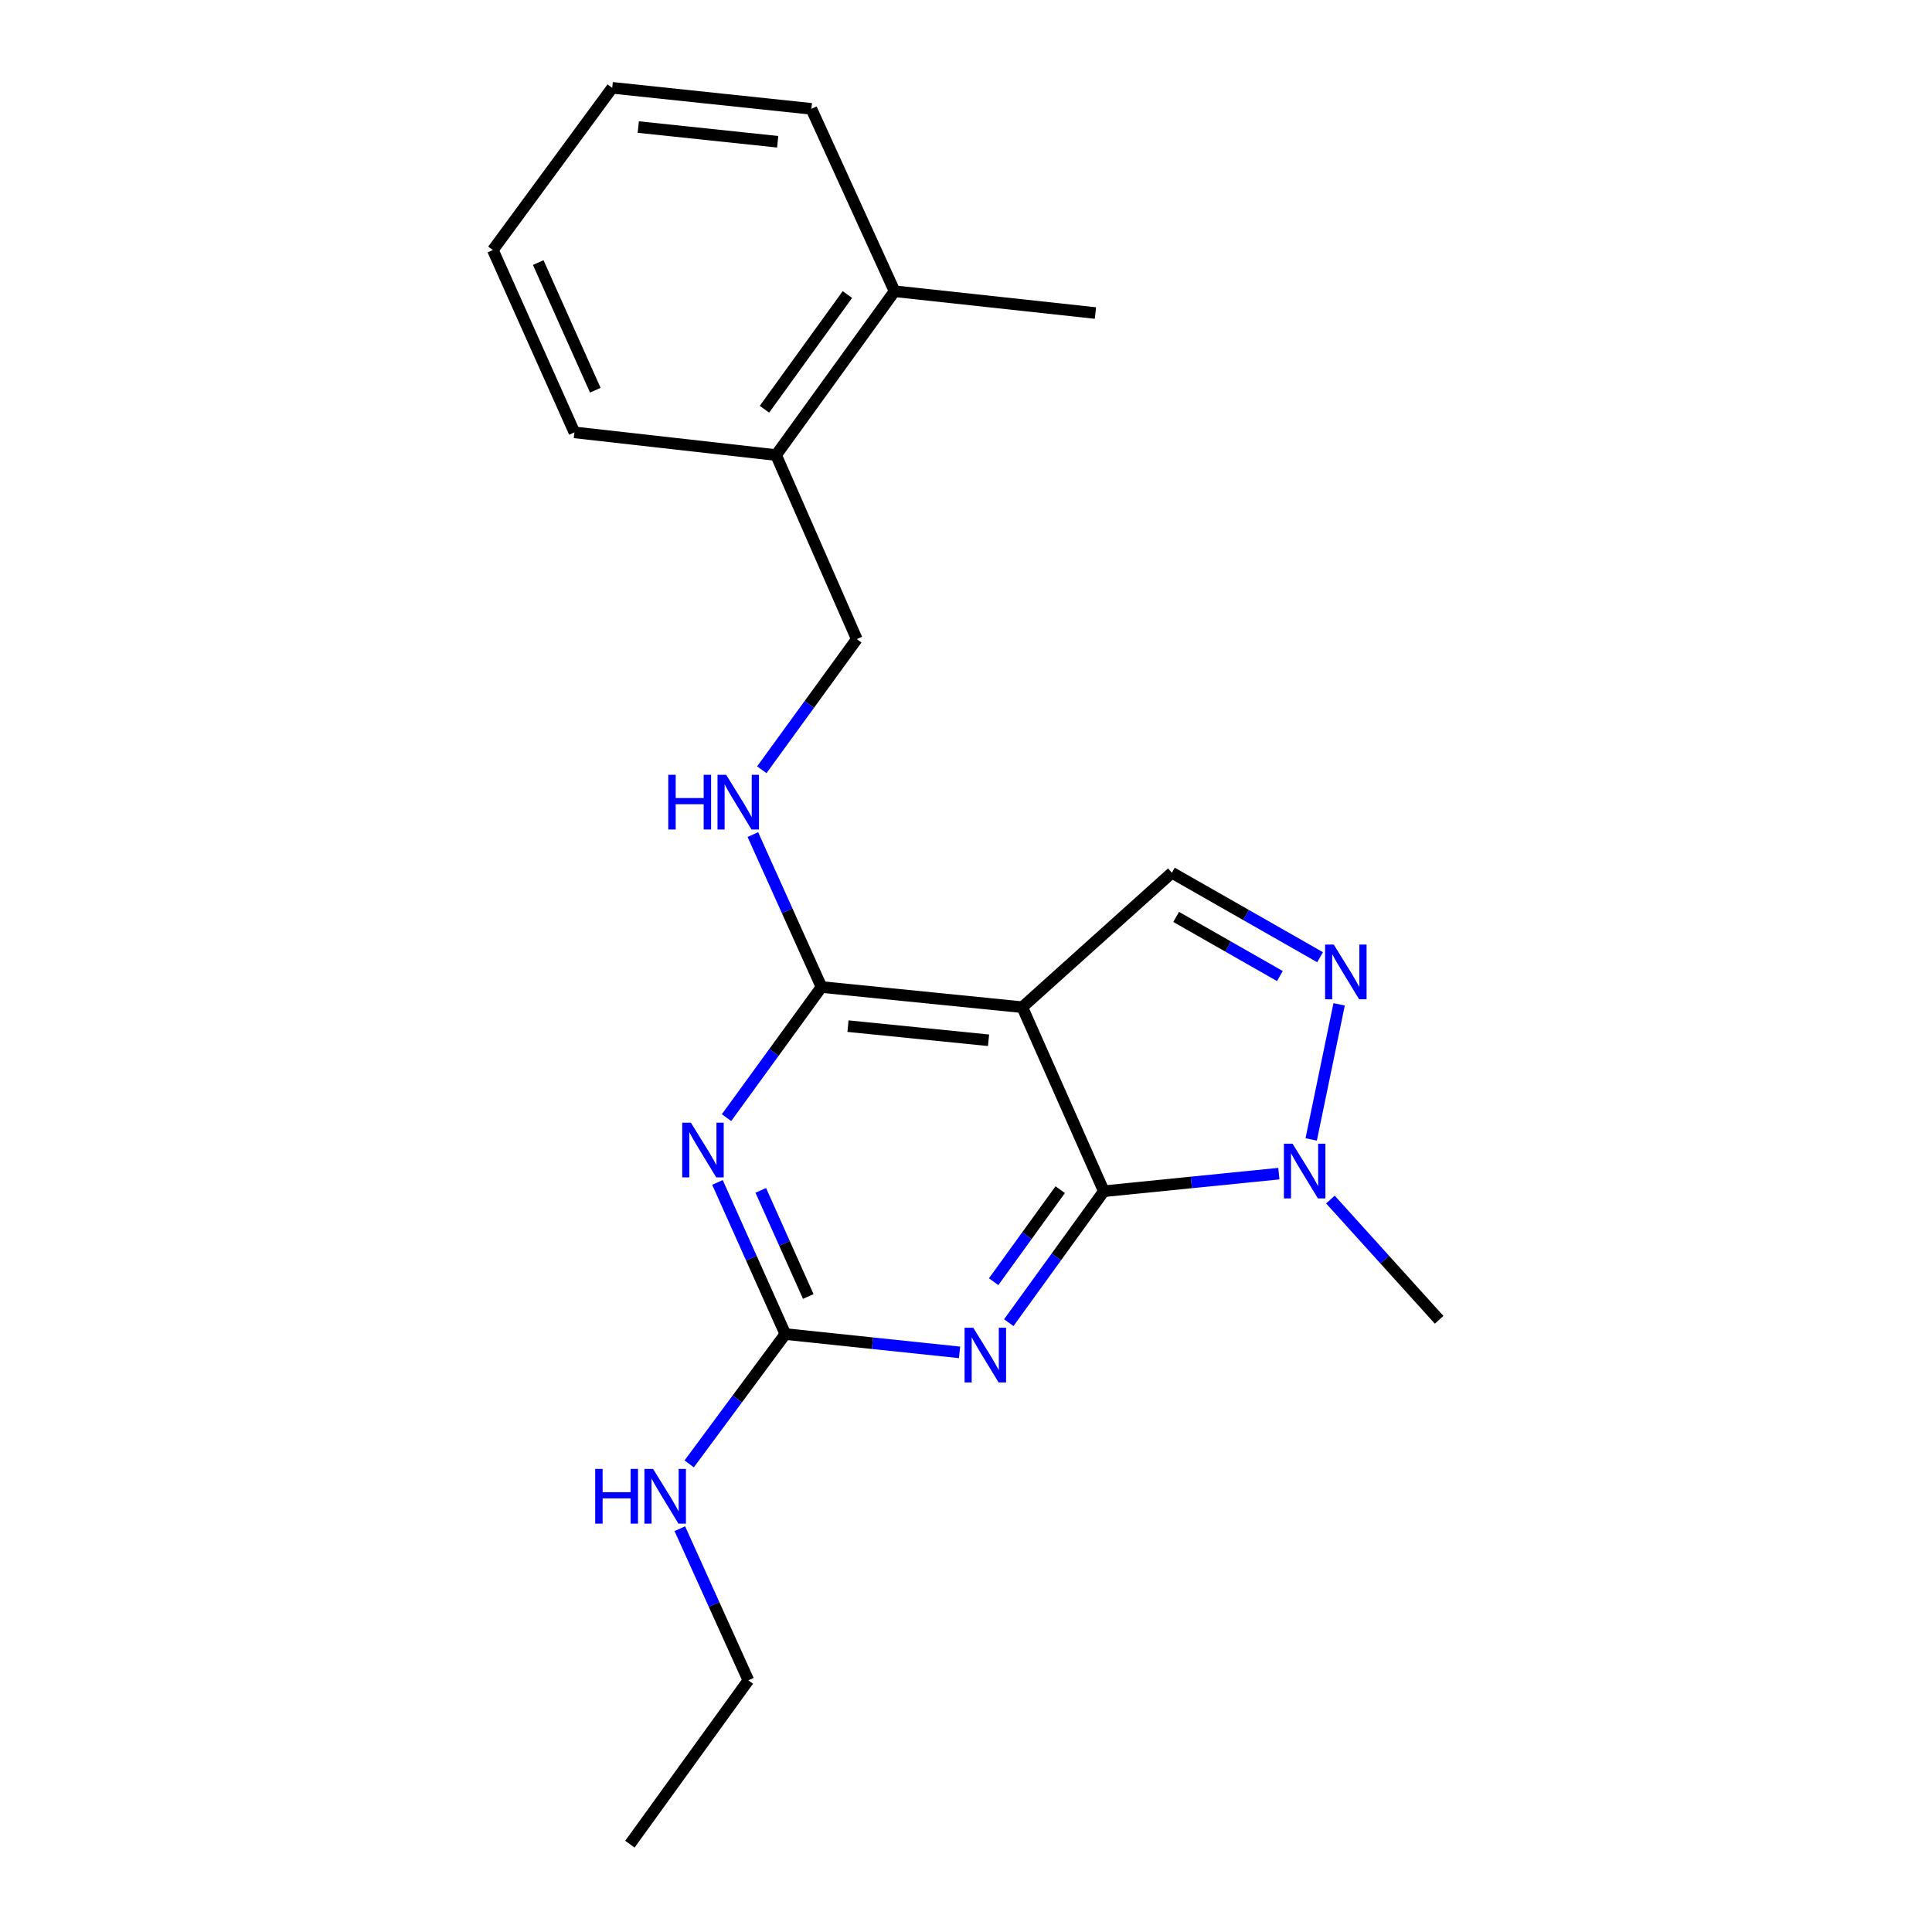 <?xml version='1.0' encoding='iso-8859-1'?>
<svg version='1.1' baseProfile='full'
              xmlns='http://www.w3.org/2000/svg'
                      xmlns:rdkit='http://www.rdkit.org/xml'
                      xmlns:xlink='http://www.w3.org/1999/xlink'
                  xml:space='preserve'
width='1000px' height='1000px' viewBox='0 0 1000 1000'>
<!-- END OF HEADER -->
<rect style='opacity:1.0;fill:#FFFFFF;stroke:none' width='1000' height='1000' x='0' y='0'> </rect>
<path class='bond-0' d='M 571.354,616.576 L 529.136,521.323' style='fill:none;fill-rule:evenodd;stroke:#000000;stroke-width:6px;stroke-linecap:butt;stroke-linejoin:miter;stroke-opacity:1' />
<path class='bond-1' d='M 571.354,616.576 L 546.747,650.592' style='fill:none;fill-rule:evenodd;stroke:#000000;stroke-width:6px;stroke-linecap:butt;stroke-linejoin:miter;stroke-opacity:1' />
<path class='bond-1' d='M 546.747,650.592 L 522.14,684.609' style='fill:none;fill-rule:evenodd;stroke:#0000FF;stroke-width:6px;stroke-linecap:butt;stroke-linejoin:miter;stroke-opacity:1' />
<path class='bond-1' d='M 548.758,615.775 L 531.533,639.587' style='fill:none;fill-rule:evenodd;stroke:#000000;stroke-width:6px;stroke-linecap:butt;stroke-linejoin:miter;stroke-opacity:1' />
<path class='bond-1' d='M 531.533,639.587 L 514.308,663.399' style='fill:none;fill-rule:evenodd;stroke:#0000FF;stroke-width:6px;stroke-linecap:butt;stroke-linejoin:miter;stroke-opacity:1' />
<path class='bond-6' d='M 571.354,616.576 L 616.644,612.025' style='fill:none;fill-rule:evenodd;stroke:#000000;stroke-width:6px;stroke-linecap:butt;stroke-linejoin:miter;stroke-opacity:1' />
<path class='bond-6' d='M 616.644,612.025 L 661.934,607.475' style='fill:none;fill-rule:evenodd;stroke:#0000FF;stroke-width:6px;stroke-linecap:butt;stroke-linejoin:miter;stroke-opacity:1' />
<path class='bond-3' d='M 529.136,521.323 L 425.204,510.88' style='fill:none;fill-rule:evenodd;stroke:#000000;stroke-width:6px;stroke-linecap:butt;stroke-linejoin:miter;stroke-opacity:1' />
<path class='bond-3' d='M 511.669,538.439 L 438.917,531.13' style='fill:none;fill-rule:evenodd;stroke:#000000;stroke-width:6px;stroke-linecap:butt;stroke-linejoin:miter;stroke-opacity:1' />
<path class='bond-7' d='M 529.136,521.323 L 606.571,451.722' style='fill:none;fill-rule:evenodd;stroke:#000000;stroke-width:6px;stroke-linecap:butt;stroke-linejoin:miter;stroke-opacity:1' />
<path class='bond-4' d='M 496.662,699.984 L 451.576,695.245' style='fill:none;fill-rule:evenodd;stroke:#0000FF;stroke-width:6px;stroke-linecap:butt;stroke-linejoin:miter;stroke-opacity:1' />
<path class='bond-4' d='M 451.576,695.245 L 406.489,690.506' style='fill:none;fill-rule:evenodd;stroke:#000000;stroke-width:6px;stroke-linecap:butt;stroke-linejoin:miter;stroke-opacity:1' />
<path class='bond-2' d='M 371.36,612.022 L 388.925,651.264' style='fill:none;fill-rule:evenodd;stroke:#0000FF;stroke-width:6px;stroke-linecap:butt;stroke-linejoin:miter;stroke-opacity:1' />
<path class='bond-2' d='M 388.925,651.264 L 406.489,690.506' style='fill:none;fill-rule:evenodd;stroke:#000000;stroke-width:6px;stroke-linecap:butt;stroke-linejoin:miter;stroke-opacity:1' />
<path class='bond-2' d='M 393.768,616.123 L 406.063,643.593' style='fill:none;fill-rule:evenodd;stroke:#0000FF;stroke-width:6px;stroke-linecap:butt;stroke-linejoin:miter;stroke-opacity:1' />
<path class='bond-2' d='M 406.063,643.593 L 418.359,671.062' style='fill:none;fill-rule:evenodd;stroke:#000000;stroke-width:6px;stroke-linecap:butt;stroke-linejoin:miter;stroke-opacity:1' />
<path class='bond-22' d='M 376.047,578.485 L 400.625,544.683' style='fill:none;fill-rule:evenodd;stroke:#0000FF;stroke-width:6px;stroke-linecap:butt;stroke-linejoin:miter;stroke-opacity:1' />
<path class='bond-22' d='M 400.625,544.683 L 425.204,510.88' style='fill:none;fill-rule:evenodd;stroke:#000000;stroke-width:6px;stroke-linecap:butt;stroke-linejoin:miter;stroke-opacity:1' />
<path class='bond-8' d='M 425.204,510.88 L 407.44,471.427' style='fill:none;fill-rule:evenodd;stroke:#000000;stroke-width:6px;stroke-linecap:butt;stroke-linejoin:miter;stroke-opacity:1' />
<path class='bond-8' d='M 407.44,471.427 L 389.677,431.973' style='fill:none;fill-rule:evenodd;stroke:#0000FF;stroke-width:6px;stroke-linecap:butt;stroke-linejoin:miter;stroke-opacity:1' />
<path class='bond-11' d='M 406.489,690.506 L 381.604,724.102' style='fill:none;fill-rule:evenodd;stroke:#000000;stroke-width:6px;stroke-linecap:butt;stroke-linejoin:miter;stroke-opacity:1' />
<path class='bond-11' d='M 381.604,724.102 L 356.718,757.699' style='fill:none;fill-rule:evenodd;stroke:#0000FF;stroke-width:6px;stroke-linecap:butt;stroke-linejoin:miter;stroke-opacity:1' />
<path class='bond-5' d='M 693.135,519.848 L 678.671,589.77' style='fill:none;fill-rule:evenodd;stroke:#0000FF;stroke-width:6px;stroke-linecap:butt;stroke-linejoin:miter;stroke-opacity:1' />
<path class='bond-21' d='M 683.277,495.456 L 644.924,473.589' style='fill:none;fill-rule:evenodd;stroke:#0000FF;stroke-width:6px;stroke-linecap:butt;stroke-linejoin:miter;stroke-opacity:1' />
<path class='bond-21' d='M 644.924,473.589 L 606.571,451.722' style='fill:none;fill-rule:evenodd;stroke:#000000;stroke-width:6px;stroke-linecap:butt;stroke-linejoin:miter;stroke-opacity:1' />
<path class='bond-21' d='M 662.471,505.208 L 635.624,489.901' style='fill:none;fill-rule:evenodd;stroke:#0000FF;stroke-width:6px;stroke-linecap:butt;stroke-linejoin:miter;stroke-opacity:1' />
<path class='bond-21' d='M 635.624,489.901 L 608.777,474.594' style='fill:none;fill-rule:evenodd;stroke:#000000;stroke-width:6px;stroke-linecap:butt;stroke-linejoin:miter;stroke-opacity:1' />
<path class='bond-13' d='M 688.62,620.883 L 716.754,652.001' style='fill:none;fill-rule:evenodd;stroke:#0000FF;stroke-width:6px;stroke-linecap:butt;stroke-linejoin:miter;stroke-opacity:1' />
<path class='bond-13' d='M 716.754,652.001 L 744.887,683.12' style='fill:none;fill-rule:evenodd;stroke:#000000;stroke-width:6px;stroke-linecap:butt;stroke-linejoin:miter;stroke-opacity:1' />
<path class='bond-9' d='M 394.31,398.421 L 418.89,364.608' style='fill:none;fill-rule:evenodd;stroke:#0000FF;stroke-width:6px;stroke-linecap:butt;stroke-linejoin:miter;stroke-opacity:1' />
<path class='bond-9' d='M 418.89,364.608 L 443.47,330.796' style='fill:none;fill-rule:evenodd;stroke:#000000;stroke-width:6px;stroke-linecap:butt;stroke-linejoin:miter;stroke-opacity:1' />
<path class='bond-10' d='M 443.47,330.796 L 401.701,235.543' style='fill:none;fill-rule:evenodd;stroke:#000000;stroke-width:6px;stroke-linecap:butt;stroke-linejoin:miter;stroke-opacity:1' />
<path class='bond-12' d='M 401.701,235.543 L 463.03,150.743' style='fill:none;fill-rule:evenodd;stroke:#000000;stroke-width:6px;stroke-linecap:butt;stroke-linejoin:miter;stroke-opacity:1' />
<path class='bond-12' d='M 395.685,211.819 L 438.615,152.459' style='fill:none;fill-rule:evenodd;stroke:#000000;stroke-width:6px;stroke-linecap:butt;stroke-linejoin:miter;stroke-opacity:1' />
<path class='bond-15' d='M 401.701,235.543 L 297.32,223.797' style='fill:none;fill-rule:evenodd;stroke:#000000;stroke-width:6px;stroke-linecap:butt;stroke-linejoin:miter;stroke-opacity:1' />
<path class='bond-14' d='M 351.876,791.245 L 369.611,830.485' style='fill:none;fill-rule:evenodd;stroke:#0000FF;stroke-width:6px;stroke-linecap:butt;stroke-linejoin:miter;stroke-opacity:1' />
<path class='bond-14' d='M 369.611,830.485 L 387.347,869.724' style='fill:none;fill-rule:evenodd;stroke:#000000;stroke-width:6px;stroke-linecap:butt;stroke-linejoin:miter;stroke-opacity:1' />
<path class='bond-16' d='M 463.03,150.743 L 566.993,162.03' style='fill:none;fill-rule:evenodd;stroke:#000000;stroke-width:6px;stroke-linecap:butt;stroke-linejoin:miter;stroke-opacity:1' />
<path class='bond-17' d='M 463.03,150.743 L 419.967,56.335' style='fill:none;fill-rule:evenodd;stroke:#000000;stroke-width:6px;stroke-linecap:butt;stroke-linejoin:miter;stroke-opacity:1' />
<path class='bond-18' d='M 387.347,869.724 L 326.029,954.545' style='fill:none;fill-rule:evenodd;stroke:#000000;stroke-width:6px;stroke-linecap:butt;stroke-linejoin:miter;stroke-opacity:1' />
<path class='bond-19' d='M 297.32,223.797 L 255.113,129.41' style='fill:none;fill-rule:evenodd;stroke:#000000;stroke-width:6px;stroke-linecap:butt;stroke-linejoin:miter;stroke-opacity:1' />
<path class='bond-19' d='M 308.131,201.974 L 278.586,135.903' style='fill:none;fill-rule:evenodd;stroke:#000000;stroke-width:6px;stroke-linecap:butt;stroke-linejoin:miter;stroke-opacity:1' />
<path class='bond-23' d='M 419.967,56.335 L 316.88,45.455' style='fill:none;fill-rule:evenodd;stroke:#000000;stroke-width:6px;stroke-linecap:butt;stroke-linejoin:miter;stroke-opacity:1' />
<path class='bond-23' d='M 402.533,73.376 L 330.372,65.76' style='fill:none;fill-rule:evenodd;stroke:#000000;stroke-width:6px;stroke-linecap:butt;stroke-linejoin:miter;stroke-opacity:1' />
<path class='bond-20' d='M 255.113,129.41 L 316.88,45.455' style='fill:none;fill-rule:evenodd;stroke:#000000;stroke-width:6px;stroke-linecap:butt;stroke-linejoin:miter;stroke-opacity:1' />
<path  class='atom-2' d='M 503.744 687.226
L 513.024 702.226
Q 513.944 703.706, 515.424 706.386
Q 516.904 709.066, 516.984 709.226
L 516.984 687.226
L 520.744 687.226
L 520.744 715.546
L 516.864 715.546
L 506.904 699.146
Q 505.744 697.226, 504.504 695.026
Q 503.304 692.826, 502.944 692.146
L 502.944 715.546
L 499.264 715.546
L 499.264 687.226
L 503.744 687.226
' fill='#0000FF'/>
<path  class='atom-3' d='M 357.594 581.093
L 366.874 596.093
Q 367.794 597.573, 369.274 600.253
Q 370.754 602.933, 370.834 603.093
L 370.834 581.093
L 374.594 581.093
L 374.594 609.413
L 370.714 609.413
L 360.754 593.013
Q 359.594 591.093, 358.354 588.893
Q 357.154 586.693, 356.794 586.013
L 356.794 609.413
L 353.114 609.413
L 353.114 581.093
L 357.594 581.093
' fill='#0000FF'/>
<path  class='atom-6' d='M 690.348 488.897
L 699.628 503.897
Q 700.548 505.377, 702.028 508.057
Q 703.508 510.737, 703.588 510.897
L 703.588 488.897
L 707.348 488.897
L 707.348 517.217
L 703.468 517.217
L 693.508 500.817
Q 692.348 498.897, 691.108 496.697
Q 689.908 494.497, 689.548 493.817
L 689.548 517.217
L 685.868 517.217
L 685.868 488.897
L 690.348 488.897
' fill='#0000FF'/>
<path  class='atom-7' d='M 669.026 591.973
L 678.306 606.973
Q 679.226 608.453, 680.706 611.133
Q 682.186 613.813, 682.266 613.973
L 682.266 591.973
L 686.026 591.973
L 686.026 620.293
L 682.146 620.293
L 672.186 603.893
Q 671.026 601.973, 669.786 599.773
Q 668.586 597.573, 668.226 596.893
L 668.226 620.293
L 664.546 620.293
L 664.546 591.973
L 669.026 591.973
' fill='#0000FF'/>
<path  class='atom-9' d='M 345.9 401.029
L 349.74 401.029
L 349.74 413.069
L 364.22 413.069
L 364.22 401.029
L 368.06 401.029
L 368.06 429.349
L 364.22 429.349
L 364.22 416.269
L 349.74 416.269
L 349.74 429.349
L 345.9 429.349
L 345.9 401.029
' fill='#0000FF'/>
<path  class='atom-9' d='M 375.86 401.029
L 385.14 416.029
Q 386.06 417.509, 387.54 420.189
Q 389.02 422.869, 389.1 423.029
L 389.1 401.029
L 392.86 401.029
L 392.86 429.349
L 388.98 429.349
L 379.02 412.949
Q 377.86 411.029, 376.62 408.829
Q 375.42 406.629, 375.06 405.949
L 375.06 429.349
L 371.38 429.349
L 371.38 401.029
L 375.86 401.029
' fill='#0000FF'/>
<path  class='atom-12' d='M 308.075 760.311
L 311.915 760.311
L 311.915 772.351
L 326.395 772.351
L 326.395 760.311
L 330.235 760.311
L 330.235 788.631
L 326.395 788.631
L 326.395 775.551
L 311.915 775.551
L 311.915 788.631
L 308.075 788.631
L 308.075 760.311
' fill='#0000FF'/>
<path  class='atom-12' d='M 338.035 760.311
L 347.315 775.311
Q 348.235 776.791, 349.715 779.471
Q 351.195 782.151, 351.275 782.311
L 351.275 760.311
L 355.035 760.311
L 355.035 788.631
L 351.155 788.631
L 341.195 772.231
Q 340.035 770.311, 338.795 768.111
Q 337.595 765.911, 337.235 765.231
L 337.235 788.631
L 333.555 788.631
L 333.555 760.311
L 338.035 760.311
' fill='#0000FF'/>
</svg>
